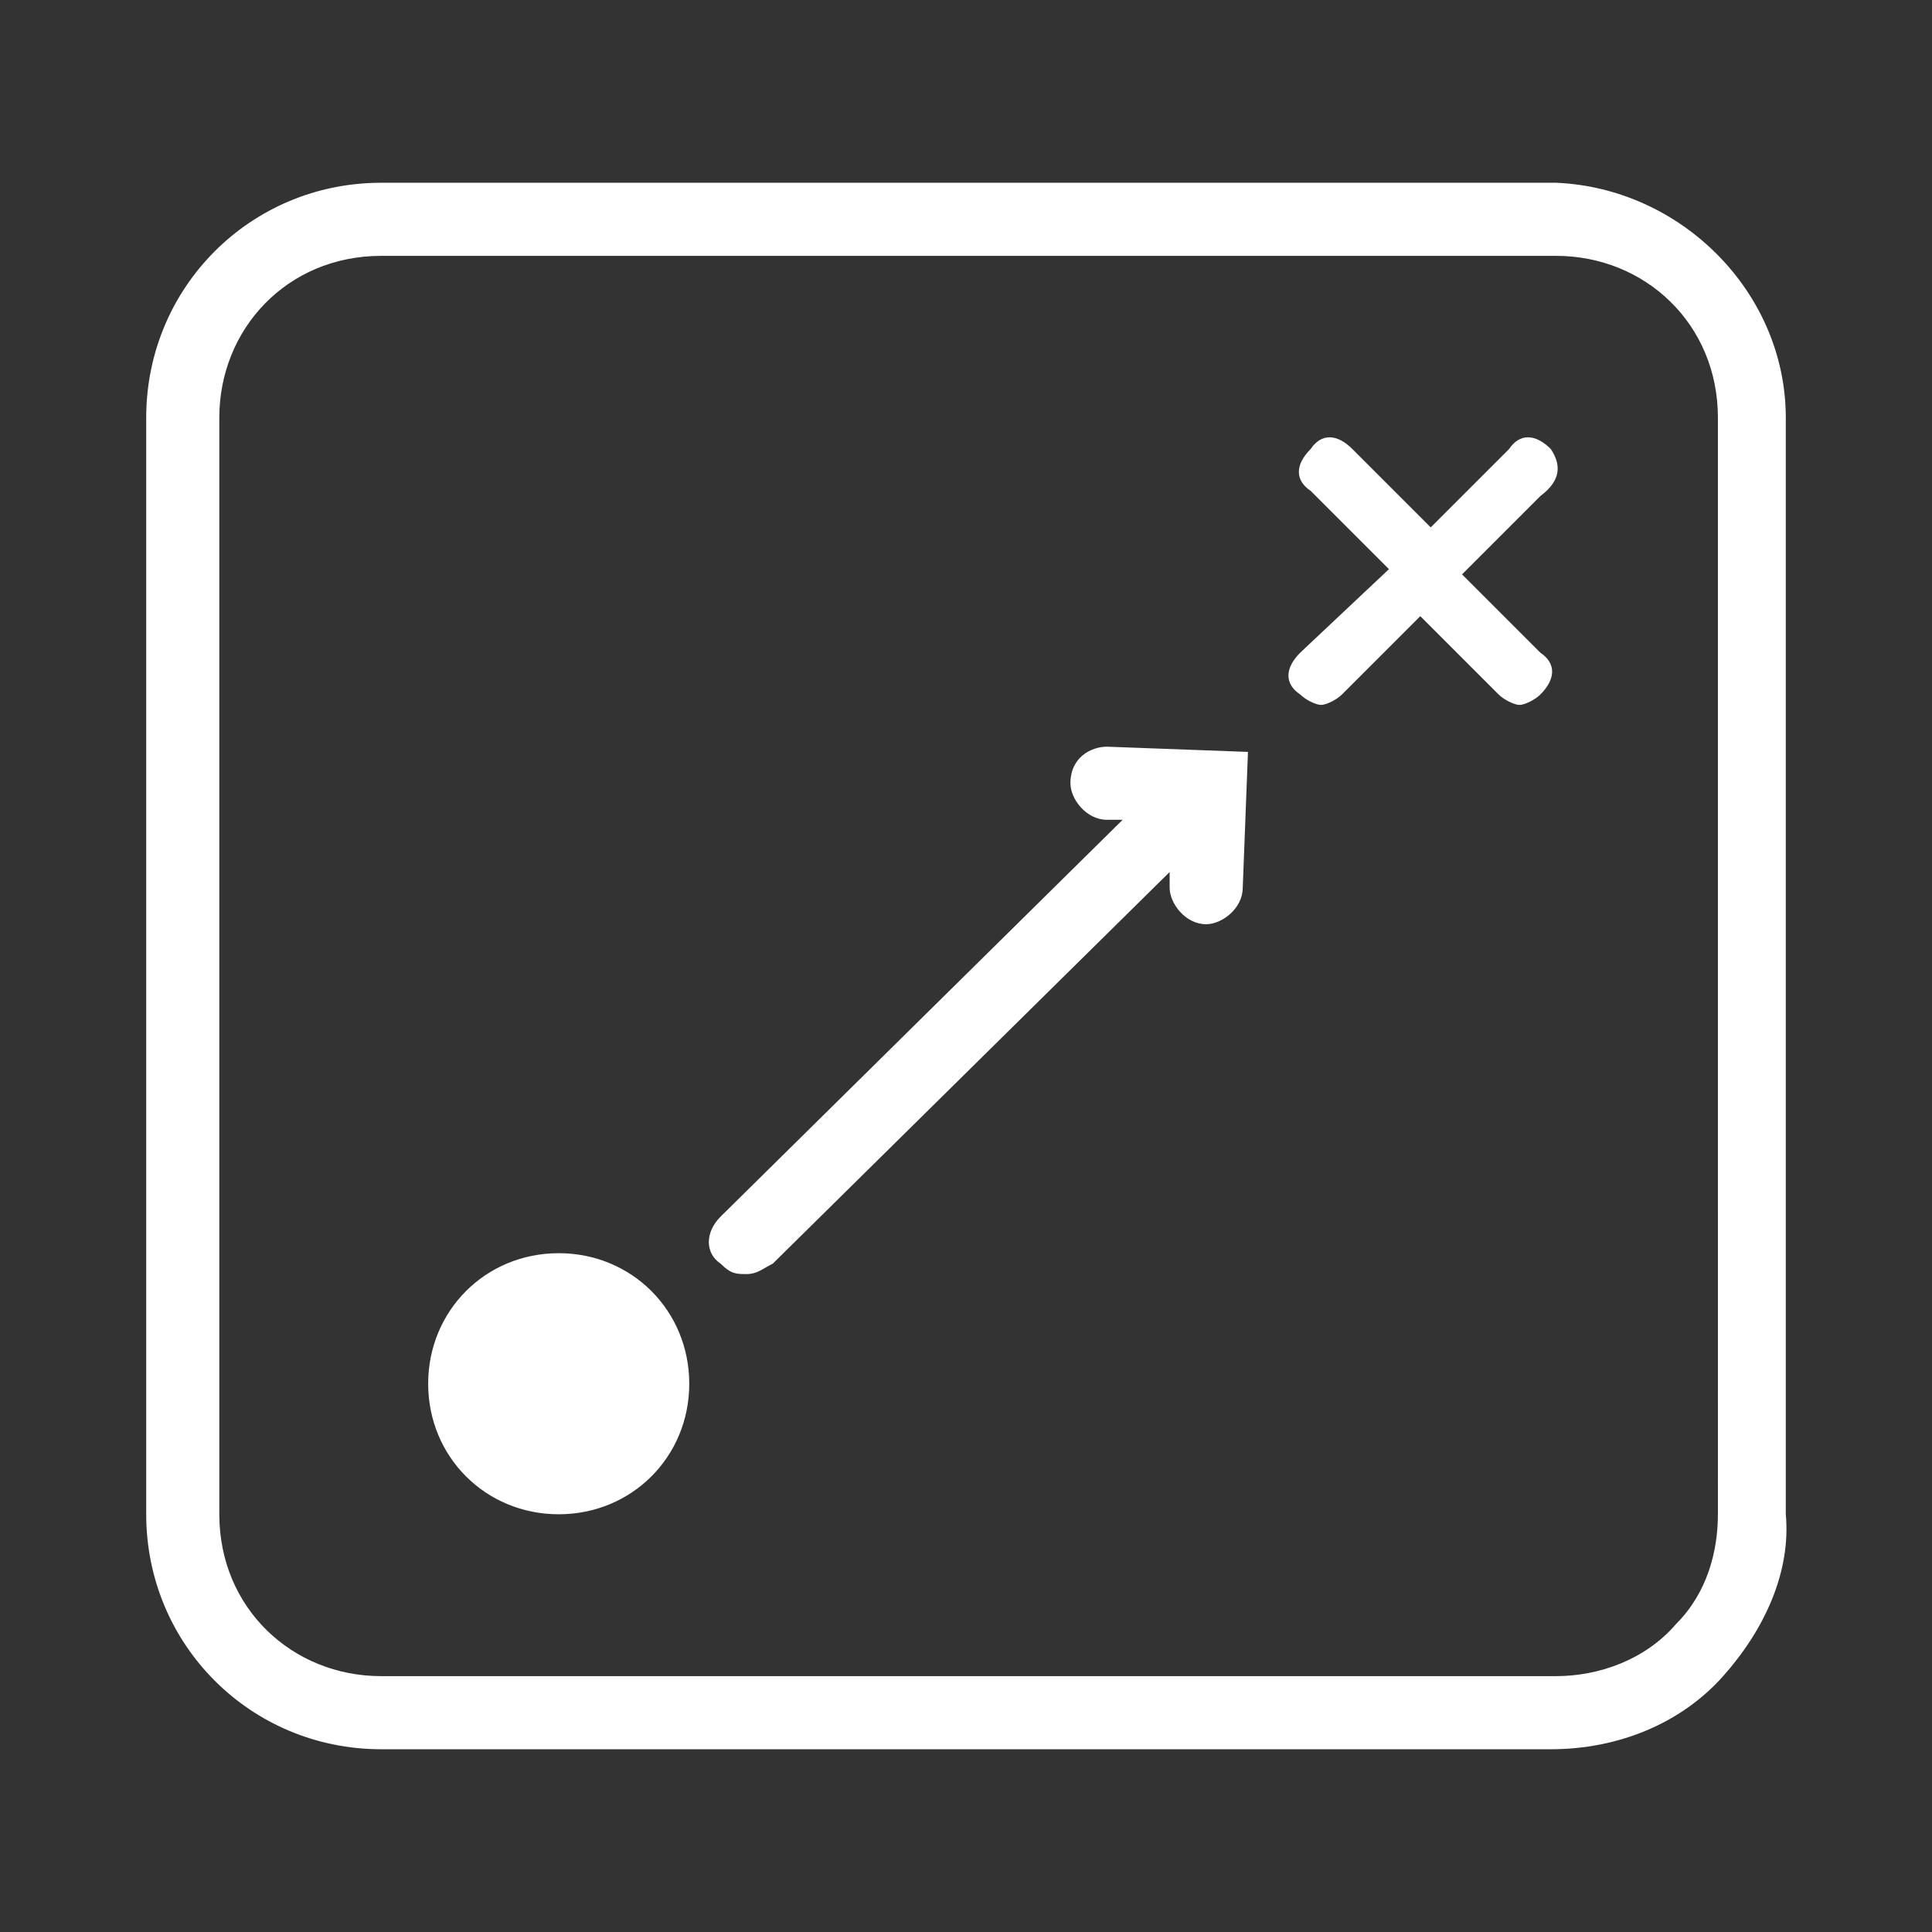<?xml version="1.0" encoding="utf-8"?>
<!-- Generator: Adobe Illustrator 24.3.0, SVG Export Plug-In . SVG Version: 6.00 Build 0)  -->
<svg version="1.1" id="Ebene_1" xmlns="http://www.w3.org/2000/svg" xmlns:xlink="http://www.w3.org/1999/xlink" x="0px" y="0px"
	 viewBox="0 0 37 37" style="enable-background:new 0 0 37 37;" xml:space="preserve">
<rect x="0" y="0" width="37" height="37" fill="#333333" stroke="none"/>
<style type="text/css">
	.st0{fill:#FFFFFF;}
</style>
<path id="icn-koordinieren" class="st0" d="M13.2,26.5c0,1.4-1.1,2.5-2.5,2.5s-2.5-1.1-2.5-2.5S9.3,24,10.7,24S13.2,25.1,13.2,26.5z
	 M29.7,8.6c-0.3-0.3-0.6-0.3-0.8,0l-1.5,1.5l-1.5-1.5c-0.3-0.3-0.6-0.3-0.8,0c-0.3,0.3-0.3,0.6,0,0.8l1.5,1.5l-1.7,1.6
	c-0.3,0.3-0.3,0.6,0,0.8c0.1,0.1,0.3,0.2,0.4,0.2s0.3-0.1,0.4-0.2l1.5-1.5l1.5,1.5c0.1,0.1,0.3,0.2,0.4,0.2s0.3-0.1,0.4-0.2
	c0.3-0.3,0.3-0.6,0-0.8L28,11l1.5-1.5C29.9,9.2,29.9,8.9,29.7,8.6z M20.5,15c0,0.3,0.3,0.7,0.7,0.7h0.3l-7.7,7.6
	c-0.3,0.3-0.3,0.7,0,0.9c0.2,0.2,0.3,0.2,0.5,0.2s0.3-0.1,0.5-0.2l7.6-7.5V17c0,0.3,0.3,0.7,0.7,0.7l0,0c0.3,0,0.7-0.3,0.7-0.7
	l0.1-2.6l-2.7-0.1C20.9,14.3,20.5,14.5,20.5,15z M34.2,8v21c0.1,1.1-0.4,2.2-1.2,3.1s-2,1.4-3.3,1.4H7.3c-2.5,0-4.5-2-4.5-4.5V8
	c0-2.5,2-4.5,4.5-4.5h22.5C32.2,3.6,34.2,5.6,34.2,8z M32.9,8c0-1.8-1.4-3.1-3.1-3.1H7.3C5.5,4.9,4.2,6.3,4.2,8v21
	c0,1.8,1.4,3.1,3.1,3.1h22.5c0.8,0,1.7-0.3,2.3-1c0.6-0.6,0.8-1.4,0.8-2.1V8z"/>
</svg>
